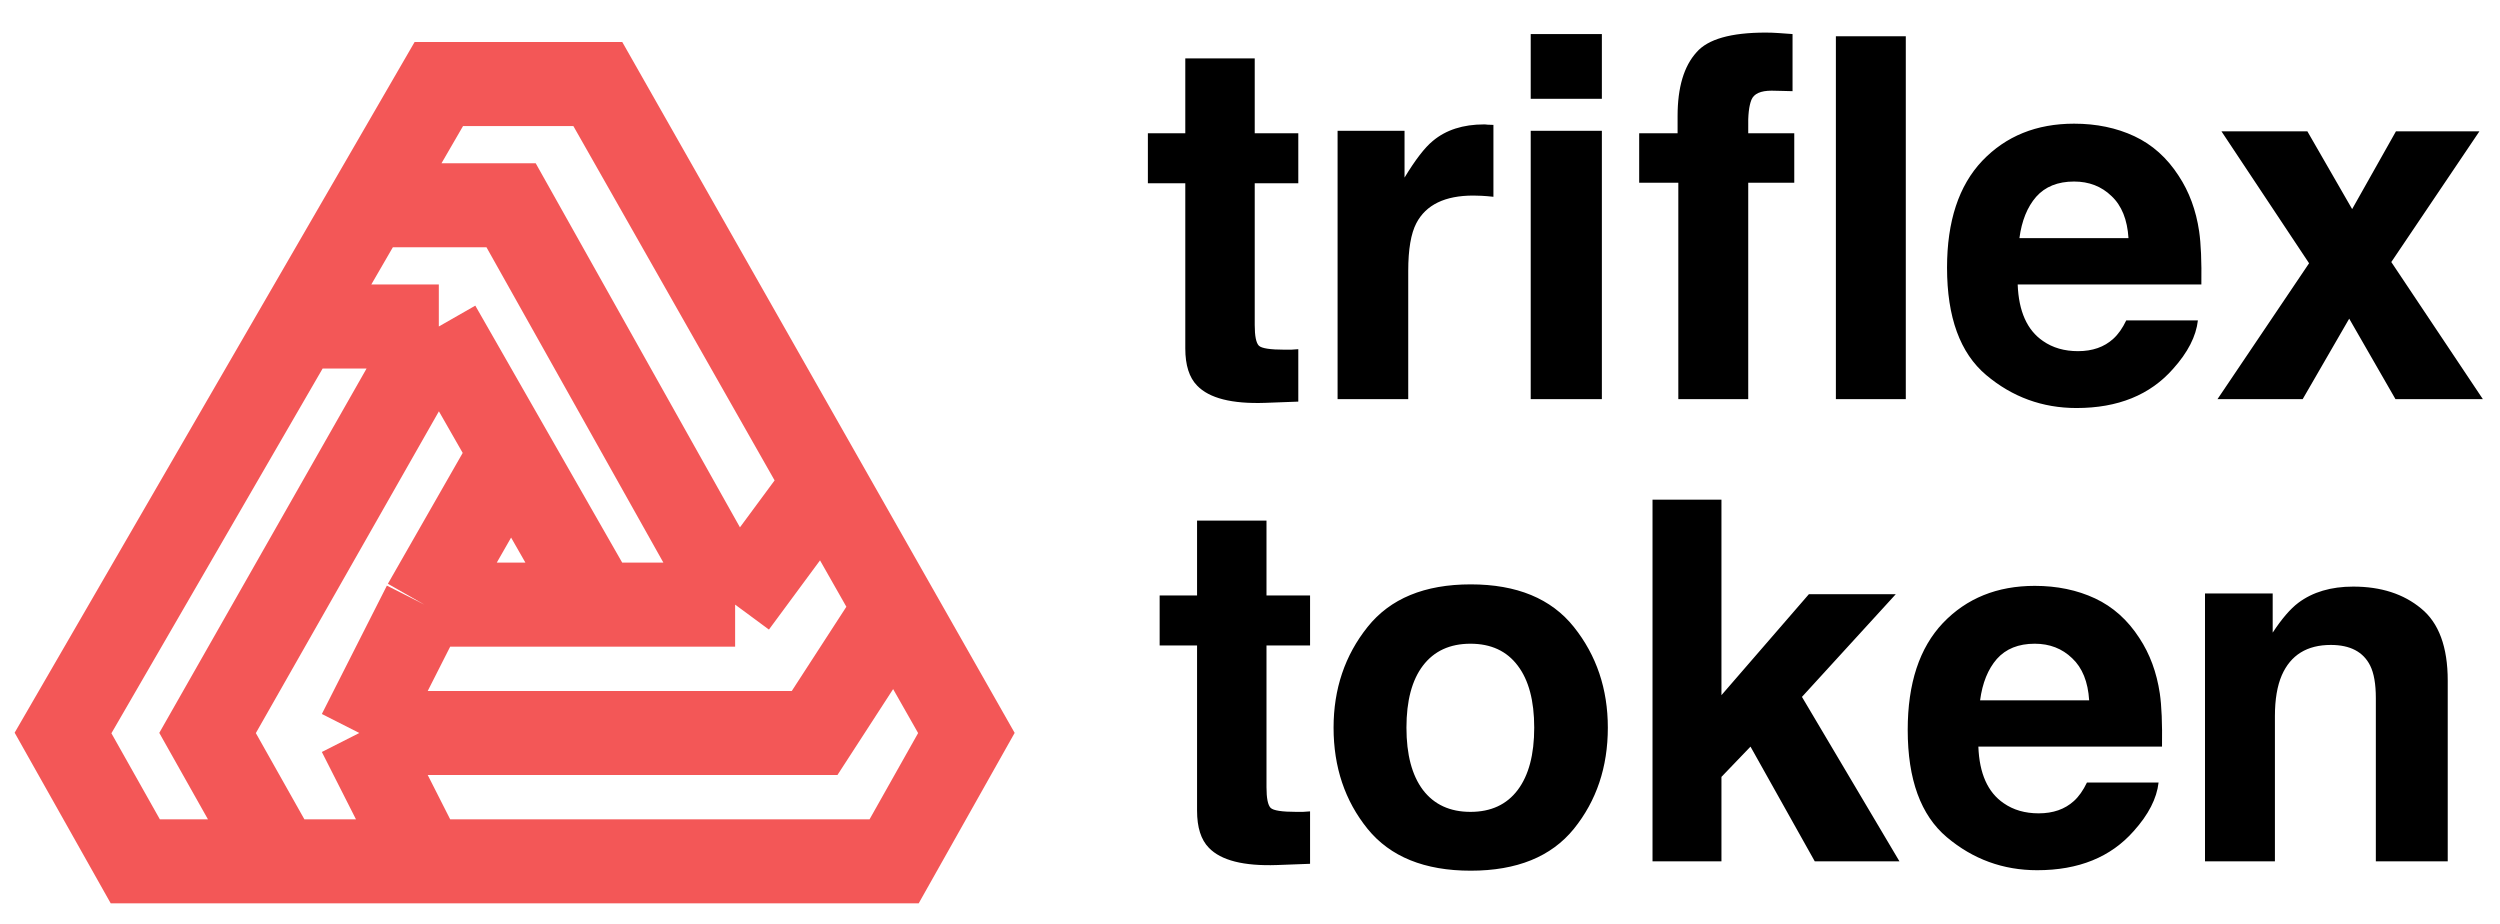 <svg width="119" height="44" viewBox="0 0 119 44" fill="none" xmlns="http://www.w3.org/2000/svg">
<path d="M54.639 8.723V6.344H56.42V2.781H59.725V6.344H61.799V8.723H59.725V15.473C59.725 15.996 59.791 16.324 59.924 16.457C60.057 16.582 60.463 16.645 61.143 16.645C61.245 16.645 61.35 16.645 61.459 16.645C61.577 16.637 61.69 16.629 61.799 16.621V19.117L60.217 19.176C58.639 19.23 57.561 18.957 56.983 18.355C56.608 17.973 56.42 17.383 56.42 16.586V8.723H54.639ZM70.641 5.922C70.704 5.922 70.754 5.926 70.794 5.934C70.841 5.934 70.938 5.938 71.087 5.945V9.367C70.876 9.344 70.688 9.328 70.524 9.32C70.36 9.312 70.227 9.309 70.126 9.309C68.782 9.309 67.879 9.746 67.419 10.621C67.161 11.113 67.032 11.871 67.032 12.895V19H63.669V6.227H66.856V8.453C67.372 7.602 67.821 7.02 68.204 6.707C68.829 6.184 69.641 5.922 70.641 5.922ZM76.249 4.703H72.862V1.621H76.249V4.703ZM72.862 6.227H76.249V19H72.862V6.227ZM87.388 1.727H90.716V19H87.388V1.727ZM84.048 1.551C84.251 1.551 84.458 1.559 84.669 1.574C84.88 1.59 85.099 1.605 85.325 1.621V4.34C85.169 4.332 85.017 4.328 84.868 4.328C84.72 4.32 84.54 4.316 84.329 4.316C83.806 4.316 83.486 4.461 83.368 4.75C83.251 5.039 83.2 5.492 83.216 6.109V6.344H85.407V8.699H83.216V19H79.888V8.699H78.025V6.344H79.853V5.523C79.853 4.164 80.153 3.152 80.755 2.488C81.294 1.863 82.392 1.551 84.048 1.551ZM98.726 8.641C97.953 8.641 97.351 8.883 96.921 9.367C96.499 9.852 96.234 10.508 96.124 11.336H101.316C101.261 10.453 100.992 9.785 100.507 9.332C100.031 8.871 99.437 8.641 98.726 8.641ZM98.726 5.887C99.788 5.887 100.745 6.086 101.597 6.484C102.449 6.883 103.152 7.512 103.706 8.371C104.206 9.129 104.531 10.008 104.679 11.008C104.765 11.594 104.8 12.438 104.785 13.539H96.042C96.089 14.82 96.492 15.719 97.249 16.234C97.71 16.555 98.265 16.715 98.913 16.715C99.601 16.715 100.16 16.52 100.589 16.129C100.824 15.918 101.031 15.625 101.21 15.25H104.62C104.535 16.008 104.14 16.777 103.437 17.559C102.343 18.801 100.812 19.422 98.843 19.422C97.218 19.422 95.784 18.898 94.542 17.852C93.3 16.805 92.679 15.102 92.679 12.742C92.679 10.531 93.238 8.836 94.355 7.656C95.48 6.477 96.937 5.887 98.726 5.887ZM105.552 19L109.912 12.531L105.74 6.25H109.83L111.962 9.953L114.048 6.25H118.021L113.826 12.473L118.185 19H114.025L111.822 15.168L109.607 19H105.552ZM55.199 30.723V28.344H56.98V24.781H60.285V28.344H62.359V30.723H60.285V37.473C60.285 37.996 60.351 38.324 60.484 38.457C60.617 38.582 61.023 38.645 61.703 38.645C61.804 38.645 61.91 38.645 62.019 38.645C62.136 38.637 62.249 38.629 62.359 38.621V41.117L60.777 41.176C59.199 41.23 58.121 40.957 57.542 40.355C57.167 39.973 56.98 39.383 56.98 38.586V30.723H55.199ZM69.994 38.645C70.971 38.645 71.721 38.297 72.244 37.602C72.767 36.906 73.029 35.918 73.029 34.637C73.029 33.355 72.767 32.371 72.244 31.684C71.721 30.988 70.971 30.641 69.994 30.641C69.017 30.641 68.263 30.988 67.732 31.684C67.209 32.371 66.947 33.355 66.947 34.637C66.947 35.918 67.209 36.906 67.732 37.602C68.263 38.297 69.017 38.645 69.994 38.645ZM76.533 34.637C76.533 36.512 75.994 38.117 74.916 39.453C73.838 40.781 72.201 41.445 70.006 41.445C67.81 41.445 66.174 40.781 65.096 39.453C64.017 38.117 63.478 36.512 63.478 34.637C63.478 32.793 64.017 31.195 65.096 29.844C66.174 28.492 67.81 27.816 70.006 27.816C72.201 27.816 73.838 28.492 74.916 29.844C75.994 31.195 76.533 32.793 76.533 34.637ZM78.66 23.785H81.941V33.09L86.102 28.285H90.238L85.773 33.172L90.414 41H86.383L83.324 35.539L81.941 36.98V41H78.66V23.785ZM96.854 30.641C96.08 30.641 95.479 30.883 95.049 31.367C94.627 31.852 94.362 32.508 94.252 33.336H99.444C99.389 32.453 99.119 31.785 98.635 31.332C98.158 30.871 97.565 30.641 96.854 30.641ZM96.854 27.887C97.916 27.887 98.873 28.086 99.725 28.484C100.576 28.883 101.28 29.512 101.834 30.371C102.334 31.129 102.658 32.008 102.807 33.008C102.893 33.594 102.928 34.438 102.912 35.539H94.17C94.217 36.82 94.619 37.719 95.377 38.234C95.838 38.555 96.393 38.715 97.041 38.715C97.729 38.715 98.287 38.52 98.717 38.129C98.951 37.918 99.158 37.625 99.338 37.25H102.748C102.662 38.008 102.268 38.777 101.565 39.559C100.471 40.801 98.94 41.422 96.971 41.422C95.346 41.422 93.912 40.898 92.67 39.852C91.428 38.805 90.807 37.102 90.807 34.742C90.807 32.531 91.365 30.836 92.483 29.656C93.608 28.477 95.065 27.887 96.854 27.887ZM112.012 27.922C113.333 27.922 114.411 28.27 115.247 28.965C116.09 29.652 116.512 30.797 116.512 32.398V41H113.09V33.23C113.09 32.559 113 32.043 112.821 31.684C112.493 31.027 111.868 30.699 110.946 30.699C109.813 30.699 109.036 31.18 108.614 32.141C108.395 32.648 108.286 33.297 108.286 34.086V41H104.958V28.25H108.18V30.113C108.61 29.457 109.016 28.984 109.399 28.695C110.086 28.18 110.958 27.922 112.012 27.922Z" fill="black"/>
<path d="M17.546 9.771L20.888 4H28.456L39.252 23.009M17.546 9.771H24.328L34.992 28.78M17.546 9.771L14.205 15.541M34.992 28.78L39.252 23.009M34.992 28.78H28.456M39.252 23.009L42.626 28.95M14.205 15.541L3 34.89L6.44 41H13.32M14.205 15.541H20.888M20.888 15.541L24.328 21.559M20.888 15.541L9.88 34.89L13.32 41M28.456 28.78L24.328 21.559M28.456 28.78H20.2M24.328 21.559L20.2 28.78M20.2 28.78L17.104 34.89M17.104 34.89L20.2 41M17.104 34.89H38.776L42.626 28.95M20.2 41H42.56L46 34.89L42.626 28.95M20.2 41H13.32" stroke="#F35757" stroke-width="4"/>
</svg>
